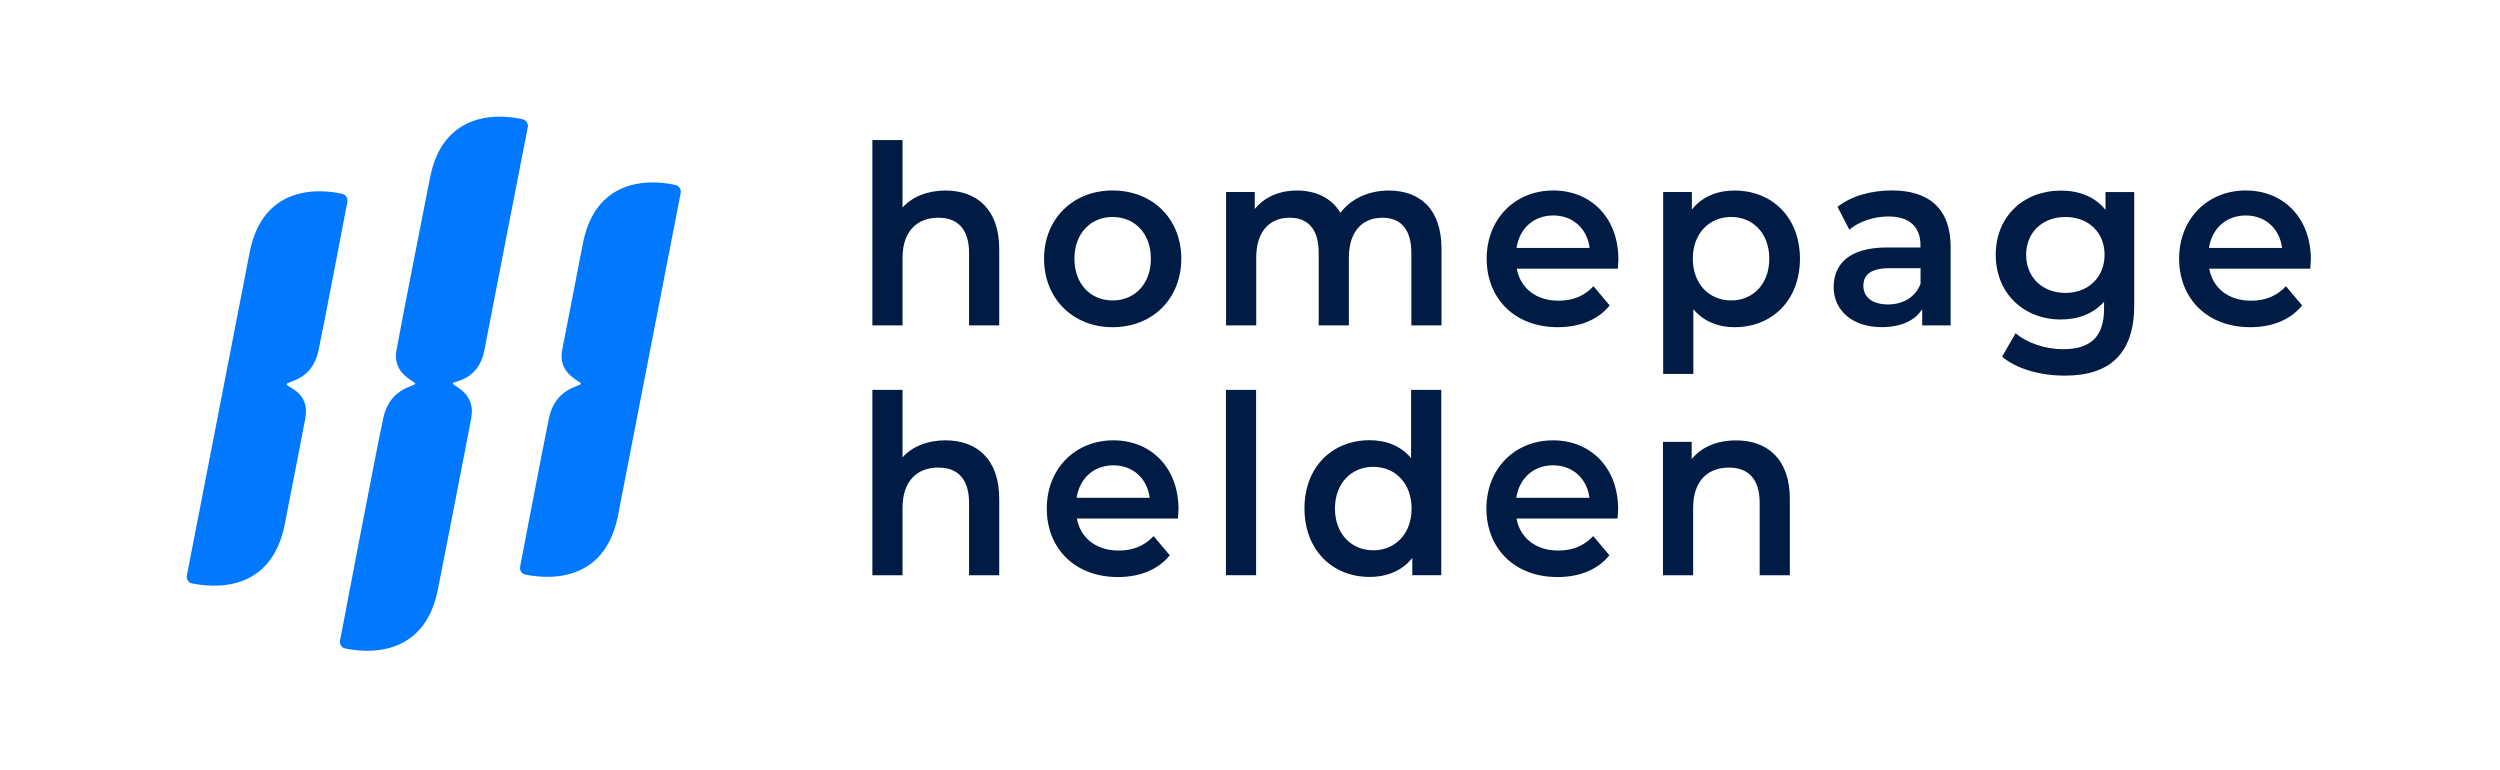 <?xml version="1.0" encoding="UTF-8"?>
<svg xmlns="http://www.w3.org/2000/svg" xmlns:xlink="http://www.w3.org/1999/xlink" version="1.1" id="homepage-helden-logo21" x="0px" y="0px" viewBox="0 0 3953.3 1216.9" style="enable-background:new 0 0 3953.3 1216.9;" xml:space="preserve">
<style type="text/css">
	.hhl21-st0{fill:#0078FF;}
	.hhl21-st1{fill:#001C44;}
</style>
<g id="homepage-helden-logo21-bars">
	<g>
		<path class="hhl21-st0" d="M540.9,306.5c-5.9-1.1-120.9-31-145.7,90.6L295.5,910c-1.1,5.8,2.8,11.9,8.5,12.6    c5.7,0.6,120.2,30,145.7-90.6c0,0,25.3-128.8,33.1-170.5c7.8-41.7-29.5-48.9-29.5-53.9c0-5,40.2-5,50.3-53.2    s45.7-235.2,45.7-235.2C550.5,313.3,546.8,307.7,540.9,306.5z M826.1,188.5c-5.9-1.1-120.9-31-145.7,90.6c0,0-46.9,237.3-53.5,275    c-6.6,37.8,29.7,48.4,29.7,52.7s-39.9,5.7-50.5,54.2c-10.6,48.5-68.4,351.9-68.4,351.9c-1.1,5.8,2.8,11.9,8.5,12.6    c5.7,0.6,120.2,30,145.7-90.6c0,0,46.3-235.5,53.4-274.7s-29.5-50.1-29.5-53.9s40.9-3.4,50.2-52.6c9.3-49.2,68.6-352.6,68.6-352.6    C835.7,195.3,832,189.7,826.1,188.5z M1067.8,292.5c-5.9-1.1-120.9-31-145.7,90.6c0,0-25.6,132.2-33.1,170.5    c-7.5,38.3,29.7,48.8,29.7,53.2s-40.6,6.1-50.6,54.4c-10,48.3-45.6,234.8-45.6,234.8c-1.1,5.8,2.8,11.9,8.5,12.6    c5.7,0.6,120.2,30,145.7-90.6l99.7-512.9C1077.4,299.3,1073.7,293.7,1067.8,292.5z"></path>
	</g>
</g>
<g id="homepage-helden-logo21text">
	<path class="hhl21-st1" d="M1580.1,393.7v120.9h-47.7V400c0-37.5-17.9-55.7-48.4-55.7c-33.9,0-56.8,21.3-56.8,63.6v106.7h-47.7V221.5   h47.7v106.7c15.6-17.4,39.7-26.9,67.9-26.9C1543.8,301.3,1580.1,330.1,1580.1,393.7z"></path>
	<path class="hhl21-st1" d="M1651,409.1c0-63.2,45.8-107.9,108.3-107.9c63.3,0,108.7,44.6,108.7,107.9s-45.4,108.3-108.7,108.3   C1696.8,517.4,1651,472.3,1651,409.1z M1819.9,409.1c0-40.3-25.9-66-60.6-66c-34.3,0-60.3,25.7-60.3,66c0,40.3,25.9,66,60.3,66   C1794,475.1,1819.9,449.4,1819.9,409.1z"></path>
	<path class="hhl21-st1" d="M2279.5,393.7v120.9h-47.7V400c0-37.5-16.8-55.7-45.8-55.7c-31.3,0-53,21.3-53,63.2v107.1h-47.7V400   c0-37.5-16.8-55.7-45.8-55.7c-31.7,0-53,21.3-53,63.2v107.1h-47.7v-211h45.4v26.9c15.3-19,38.9-29.2,66.7-29.2   c29.7,0,54.5,11.5,68.7,35.2c16.4-21.7,43.9-35.2,76.3-35.2C2245.2,301.3,2279.5,330.1,2279.5,393.7z"></path>
	<path class="hhl21-st1" d="M2558.3,424.9h-159.8c5.7,30.8,30.5,50.6,66,50.6c22.9,0,40.8-7.5,55.3-22.9l25.6,30.4   c-18.3,22.5-46.9,34.4-82,34.4c-68.3,0-112.5-45.4-112.5-108.3c0-62.8,44.6-107.9,105.3-107.9c59.5,0,103,43.1,103,109   C2559.1,414.3,2558.7,420.2,2558.3,424.9z M2398.1,392.1h115.6c-3.8-30.4-26.3-51.4-57.6-51.4   C2425.2,340.8,2402.7,361.3,2398.1,392.1z"></path>
	<path class="hhl21-st1" d="M2846.3,409.1c0,65.6-43.9,108.3-103.4,108.3c-25.9,0-48.8-9.1-65.2-28.4v102.3H2630V303.6h45.4v27.7   c16-20.1,39.7-30,67.5-30C2802.4,301.3,2846.3,343.9,2846.3,409.1z M2797.8,409.1c0-40.3-25.9-66-60.3-66s-60.6,25.7-60.6,66   c0,40.3,26.3,66,60.6,66S2797.8,449.4,2797.8,409.1z"></path>
	<path class="hhl21-st1" d="M3084.6,390.9v123.7h-45v-25.7c-11.4,18.2-33.6,28.4-64.1,28.4c-46.5,0-75.9-26.5-75.9-63.2   c0-35.2,22.9-62.8,84.7-62.8h52.6v-3.2c0-28.8-16.8-45.8-50.7-45.8c-22.9,0-46.5,7.9-61.8,20.9l-18.7-36   c21.7-17.4,53.4-26.1,86.2-26.1C3050.7,301.3,3084.6,330.1,3084.6,390.9z M3037,448.6v-24.5h-49.2c-32.4,0-41.2,12.6-41.2,28.1   c0,17.8,14.5,29.2,38.9,29.2C3008.7,481.4,3029,470.4,3037,448.6z"></path>
	<path class="hhl21-st1" d="M3374.9,303.6v179c0,76.6-38.5,111.4-109.8,111.4c-38.1,0-75.9-10.3-99.2-30l21.4-37.1   c17.9,15.4,46.9,25.3,75.1,25.3c45,0,64.8-21.3,64.8-64v-11.1c-16.8,19-40.8,28.1-68.3,28.1c-58.4,0-103-41.1-103-102.3   c0-61.2,44.6-101.5,103-101.5c28.6,0,53.8,9.5,70.6,30.4v-28.1H3374.9z M3328,402.8c0-35.6-25.9-59.7-61.8-59.7   c-36.2,0-62.2,24.1-62.2,59.7c0,36,25.9,60.4,62.2,60.4C3302,463.2,3328,438.7,3328,402.8z"></path>
	<path class="hhl21-st1" d="M3653.3,424.9h-159.8c5.7,30.8,30.5,50.6,66,50.6c22.9,0,40.8-7.5,55.3-22.9l25.6,30.4   c-18.3,22.5-46.9,34.4-82,34.4c-68.3,0-112.5-45.4-112.5-108.3c0-62.8,44.6-107.9,105.3-107.9c59.5,0,103,43.1,103,109   C3654.1,414.3,3653.7,420.2,3653.3,424.9z M3493.1,392.1h115.6c-3.8-30.4-26.3-51.4-57.6-51.4   C3520.2,340.8,3497.7,361.3,3493.1,392.1z"></path>
	<path class="hhl21-st1" d="M1580.1,788.8v120.9h-47.7V795.1c0-37.5-17.9-55.7-48.4-55.7c-33.9,0-56.8,21.3-56.8,63.6v106.7h-47.7V616.5   h47.7v106.7c15.6-17.4,39.7-26.9,67.9-26.9C1543.8,696.3,1580.1,725.2,1580.1,788.8z"></path>
	<path class="hhl21-st1" d="M1862.7,820h-159.8c5.7,30.8,30.5,50.6,66,50.6c22.9,0,40.8-7.5,55.3-22.9l25.6,30.4   c-18.3,22.5-46.9,34.4-82,34.4c-68.3,0-112.5-45.4-112.5-108.3c0-62.8,44.6-107.9,105.3-107.9c59.5,0,103,43.1,103,109   C1863.4,809.3,1863,815.3,1862.7,820z M1702.5,787.2H1818c-3.8-30.4-26.3-51.4-57.6-51.4C1729.6,735.9,1707.1,756.4,1702.5,787.2z"></path>
	<path class="hhl21-st1" d="M1938.6,616.5h47.7v293.1h-47.7V616.5z"></path>
	<path class="hhl21-st1" d="M2279.1,616.5v293.1h-45.8v-27.3c-16,20.1-39.7,30-67.5,30c-59.1,0-103-42.7-103-108.3   c0-65.6,43.9-107.9,103-107.9c26.3,0,49.6,9.1,65.6,28.4V616.5H2279.1z M2232.2,804.2c0-40.3-26.3-66-60.6-66   c-34.3,0-60.6,25.7-60.6,66c0,40.3,26.3,66,60.6,66C2205.9,870.2,2232.2,844.5,2232.2,804.2z"></path>
	<path class="hhl21-st1" d="M2557.9,820h-159.8c5.7,30.8,30.5,50.6,66,50.6c22.9,0,40.8-7.5,55.3-22.9l25.6,30.4   c-18.3,22.5-46.9,34.4-82,34.4c-68.3,0-112.5-45.4-112.5-108.3c0-62.8,44.6-107.9,105.3-107.9c59.5,0,103,43.1,103,109   C2558.7,809.3,2558.3,815.3,2557.9,820z M2397.8,787.2h115.6c-3.8-30.4-26.3-51.4-57.6-51.4   C2424.8,735.9,2402.3,756.4,2397.8,787.2z"></path>
	<path class="hhl21-st1" d="M2830.3,788.8v120.9h-47.7V795.1c0-37.5-17.9-55.7-48.4-55.7c-33.9,0-56.8,21.3-56.8,63.6v106.7h-47.7v-211   h45.4V726c15.6-19.4,40.4-29.6,70.2-29.6C2794,696.3,2830.3,725.2,2830.3,788.8z"></path>
</g>
</svg>
